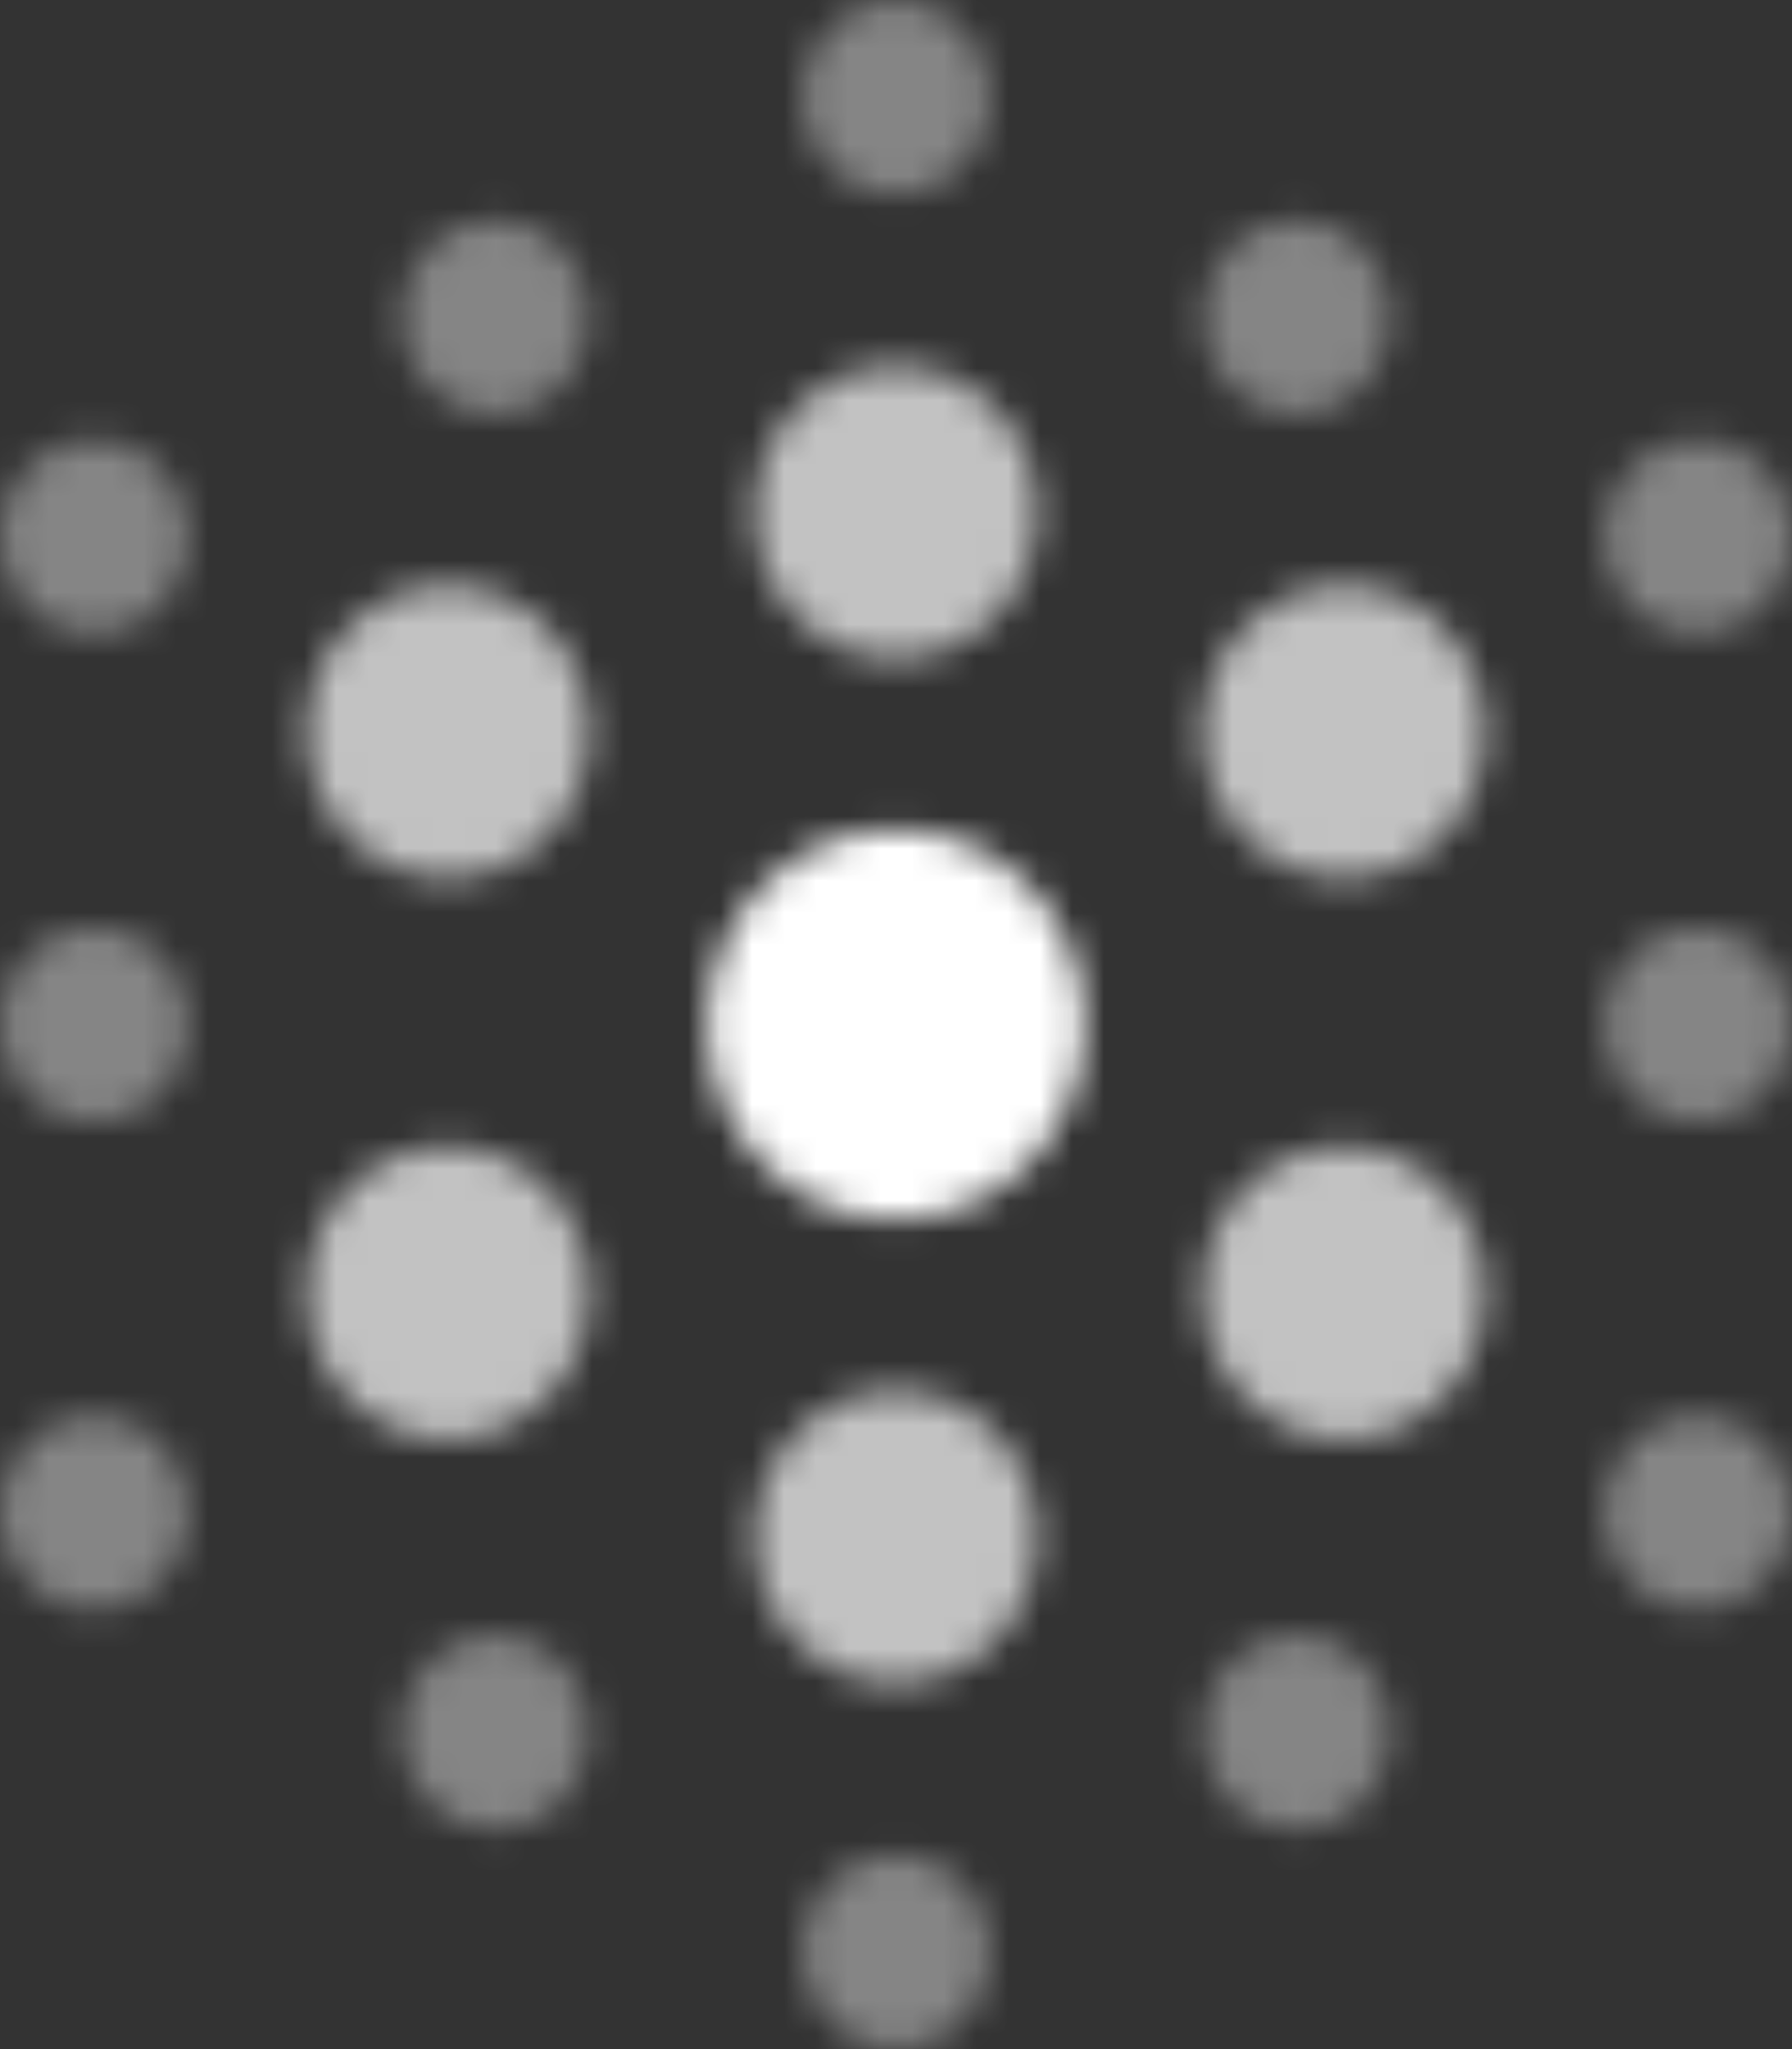<svg width="56" height="64" viewBox="0 0 56 64" fill="none" xmlns="http://www.w3.org/2000/svg">
<rect x="0" y="0" width="56" height="64" fill="#333333" stroke="none"/>
<mask id="mask0_386_2152" style="mask-type:luminance" maskUnits="userSpaceOnUse" x="50" y="28" width="6" height="8">
<path fill-rule="evenodd" clip-rule="evenodd" d="M53.053 35.047C51.425 35.047 50.105 33.683 50.105 32C50.105 30.317 51.425 28.952 53.053 28.952C54.681 28.952 56 30.317 56 32C56 33.683 54.681 35.047 53.053 35.047Z" fill="white"/>
</mask>
<g mask="url(#mask0_386_2152)">
<path fill-rule="evenodd" clip-rule="evenodd" d="M44.418 23.071H61.688V40.929H44.418V23.071Z" fill="white" fill-opacity="0.4"/>
</g>
<mask id="mask1_386_2152" style="mask-type:luminance" maskUnits="userSpaceOnUse" x="25" y="0" width="6" height="7">
<path fill-rule="evenodd" clip-rule="evenodd" d="M28.001 6.095C26.373 6.095 25.054 4.731 25.054 3.048C25.054 1.364 26.373 0 28.001 0C29.629 0 30.948 1.364 30.948 3.048C30.948 4.731 29.629 6.095 28.001 6.095Z" fill="white"/>
</mask>
<g mask="url(#mask1_386_2152)">
<path fill-rule="evenodd" clip-rule="evenodd" d="M19.365 -5.881H36.636V11.977H19.365V-5.881Z" fill="white" fill-opacity="0.4"/>
</g>
<mask id="mask2_386_2152" style="mask-type:luminance" maskUnits="userSpaceOnUse" x="23" y="11" width="10" height="10">
<path fill-rule="evenodd" clip-rule="evenodd" d="M28.001 20.572C25.559 20.572 23.58 18.525 23.58 16C23.58 13.476 25.559 11.429 28.001 11.429C30.443 11.429 32.422 13.476 32.422 16C32.422 18.525 30.443 20.572 28.001 20.572Z" fill="white"/>
</mask>
<g mask="url(#mask2_386_2152)">
<path fill-rule="evenodd" clip-rule="evenodd" d="M17.893 5.547H38.111V26.453H17.893V5.547Z" fill="white" fill-opacity="0.7"/>
</g>
<mask id="mask3_386_2152" style="mask-type:luminance" maskUnits="userSpaceOnUse" x="50" y="44" width="6" height="7">
<path fill-rule="evenodd" clip-rule="evenodd" d="M53.053 50.286C51.425 50.286 50.105 48.921 50.105 47.238C50.105 45.555 51.425 44.191 53.053 44.191C54.681 44.191 56 45.555 56 47.238C56 48.921 54.681 50.286 53.053 50.286Z" fill="white"/>
</mask>
<g mask="url(#mask3_386_2152)">
<path fill-rule="evenodd" clip-rule="evenodd" d="M44.418 38.309H61.688V56.167H44.418V38.309Z" fill="white" fill-opacity="0.4"/>
</g>
<mask id="mask4_386_2152" style="mask-type:luminance" maskUnits="userSpaceOnUse" x="0" y="28" width="6" height="8">
<path fill-rule="evenodd" clip-rule="evenodd" d="M2.947 35.047C1.32 35.047 0 33.683 0 32C0 30.316 1.32 28.952 2.947 28.952C4.575 28.952 5.895 30.316 5.895 32C5.895 33.683 4.575 35.047 2.947 35.047Z" fill="white"/>
</mask>
<g mask="url(#mask4_386_2152)">
<path fill-rule="evenodd" clip-rule="evenodd" d="M-5.688 23.071H11.583V40.929H-5.688V23.071Z" fill="white" fill-opacity="0.4"/>
</g>
<mask id="mask5_386_2152" style="mask-type:luminance" maskUnits="userSpaceOnUse" x="9" y="18" width="10" height="10">
<path fill-rule="evenodd" clip-rule="evenodd" d="M14.001 27.429C11.559 27.429 9.58 25.382 9.58 22.857C9.58 20.333 11.559 18.286 14.001 18.286C16.443 18.286 18.422 20.333 18.422 22.857C18.422 25.382 16.443 27.429 14.001 27.429Z" fill="white"/>
</mask>
<g mask="url(#mask5_386_2152)">
<path fill-rule="evenodd" clip-rule="evenodd" d="M3.893 12.405H24.11V33.31H3.893V12.405Z" fill="white" fill-opacity="0.7"/>
</g>
<mask id="mask6_386_2152" style="mask-type:luminance" maskUnits="userSpaceOnUse" x="9" y="35" width="10" height="10">
<path fill-rule="evenodd" clip-rule="evenodd" d="M14.001 44.953C11.559 44.953 9.58 42.906 9.58 40.381C9.58 37.856 11.559 35.809 14.001 35.809C16.443 35.809 18.422 37.856 18.422 40.381C18.422 42.906 16.443 44.953 14.001 44.953Z" fill="white"/>
</mask>
<g mask="url(#mask6_386_2152)">
<path fill-rule="evenodd" clip-rule="evenodd" d="M3.893 29.928H24.11V50.834H3.893V29.928Z" fill="white" fill-opacity="0.7"/>
</g>
<mask id="mask7_386_2152" style="mask-type:luminance" maskUnits="userSpaceOnUse" x="37" y="18" width="10" height="10">
<path fill-rule="evenodd" clip-rule="evenodd" d="M42 27.429C39.559 27.429 37.579 25.382 37.579 22.857C37.579 20.333 39.559 18.286 42 18.286C44.442 18.286 46.421 20.333 46.421 22.857C46.421 25.382 44.442 27.429 42 27.429Z" fill="white"/>
</mask>
<g mask="url(#mask7_386_2152)">
<path fill-rule="evenodd" clip-rule="evenodd" d="M31.892 12.405H52.109V33.31H31.892V12.405Z" fill="white" fill-opacity="0.7"/>
</g>
<mask id="mask8_386_2152" style="mask-type:luminance" maskUnits="userSpaceOnUse" x="37" y="35" width="10" height="10">
<path fill-rule="evenodd" clip-rule="evenodd" d="M42 44.953C39.559 44.953 37.579 42.906 37.579 40.381C37.579 37.856 39.559 35.809 42 35.809C44.442 35.809 46.421 37.856 46.421 40.381C46.421 42.906 44.442 44.953 42 44.953Z" fill="white"/>
</mask>
<g mask="url(#mask8_386_2152)">
<path fill-rule="evenodd" clip-rule="evenodd" d="M31.892 29.928H52.109V50.834H31.892V29.928Z" fill="white" fill-opacity="0.7"/>
</g>
<mask id="mask9_386_2152" style="mask-type:luminance" maskUnits="userSpaceOnUse" x="25" y="57" width="6" height="7">
<path fill-rule="evenodd" clip-rule="evenodd" d="M28.001 64C26.373 64 25.054 62.636 25.054 60.952C25.054 59.269 26.373 57.905 28.001 57.905C29.629 57.905 30.948 59.269 30.948 60.952C30.948 62.636 29.629 64 28.001 64Z" fill="white"/>
</mask>
<g mask="url(#mask9_386_2152)">
<path fill-rule="evenodd" clip-rule="evenodd" d="M19.365 52.024H36.636V69.882H19.365V52.024Z" fill="white" fill-opacity="0.4"/>
</g>
<mask id="mask10_386_2152" style="mask-type:luminance" maskUnits="userSpaceOnUse" x="23" y="43" width="10" height="10">
<path fill-rule="evenodd" clip-rule="evenodd" d="M28.001 52.571C25.559 52.571 23.58 50.525 23.58 48C23.58 45.475 25.559 43.428 28.001 43.428C30.443 43.428 32.422 45.475 32.422 48C32.422 50.525 30.443 52.571 28.001 52.571Z" fill="white"/>
</mask>
<g mask="url(#mask10_386_2152)">
<path fill-rule="evenodd" clip-rule="evenodd" d="M17.893 37.547H38.111V58.453H17.893V37.547Z" fill="white" fill-opacity="0.7"/>
</g>
<mask id="mask11_386_2152" style="mask-type:luminance" maskUnits="userSpaceOnUse" x="22" y="25" width="12" height="14">
<path fill-rule="evenodd" clip-rule="evenodd" d="M27.999 38.095C24.744 38.095 22.105 35.366 22.105 32C22.105 28.633 24.744 25.904 27.999 25.904C31.255 25.904 33.894 28.633 33.894 32C33.894 35.366 31.255 38.095 27.999 38.095Z" fill="white"/>
</mask>
<g mask="url(#mask11_386_2152)">
<path fill-rule="evenodd" clip-rule="evenodd" d="M16.417 20.023H39.582V43.977H16.417V20.023Z" fill="white"/>
</g>
<mask id="mask12_386_2152" style="mask-type:luminance" maskUnits="userSpaceOnUse" x="0" y="13" width="6" height="7">
<path fill-rule="evenodd" clip-rule="evenodd" d="M2.947 19.81C1.32 19.81 0 18.445 0 16.762C0 15.079 1.32 13.715 2.947 13.715C4.575 13.715 5.895 15.079 5.895 16.762C5.895 18.445 4.575 19.81 2.947 19.81Z" fill="white"/>
</mask>
<g mask="url(#mask12_386_2152)">
<path fill-rule="evenodd" clip-rule="evenodd" d="M-5.688 7.833H11.583V25.691H-5.688V7.833Z" fill="white" fill-opacity="0.4"/>
</g>
<mask id="mask13_386_2152" style="mask-type:luminance" maskUnits="userSpaceOnUse" x="12" y="6" width="7" height="7">
<path fill-rule="evenodd" clip-rule="evenodd" d="M15.474 12.952C13.846 12.952 12.526 11.588 12.526 9.905C12.526 8.222 13.846 6.857 15.474 6.857C17.102 6.857 18.421 8.222 18.421 9.905C18.421 11.588 17.102 12.952 15.474 12.952Z" fill="white"/>
</mask>
<g mask="url(#mask13_386_2152)">
<path fill-rule="evenodd" clip-rule="evenodd" d="M6.839 0.976H24.11V18.834H6.839V0.976Z" fill="white" fill-opacity="0.4"/>
</g>
<mask id="mask14_386_2152" style="mask-type:luminance" maskUnits="userSpaceOnUse" x="37" y="6" width="7" height="7">
<path fill-rule="evenodd" clip-rule="evenodd" d="M40.527 12.952C38.899 12.952 37.579 11.588 37.579 9.905C37.579 8.222 38.899 6.857 40.527 6.857C42.154 6.857 43.474 8.222 43.474 9.905C43.474 11.588 42.154 12.952 40.527 12.952Z" fill="white"/>
</mask>
<g mask="url(#mask14_386_2152)">
<path fill-rule="evenodd" clip-rule="evenodd" d="M31.892 0.976H49.162V18.834H31.892V0.976Z" fill="white" fill-opacity="0.4"/>
</g>
<mask id="mask15_386_2152" style="mask-type:luminance" maskUnits="userSpaceOnUse" x="12" y="51" width="7" height="7">
<path fill-rule="evenodd" clip-rule="evenodd" d="M15.474 57.143C13.846 57.143 12.526 55.779 12.526 54.096C12.526 52.413 13.846 51.048 15.474 51.048C17.102 51.048 18.421 52.413 18.421 54.096C18.421 55.779 17.102 57.143 15.474 57.143Z" fill="white"/>
</mask>
<g mask="url(#mask15_386_2152)">
<path fill-rule="evenodd" clip-rule="evenodd" d="M6.839 45.167H24.11V63.025H6.839V45.167Z" fill="white" fill-opacity="0.4"/>
</g>
<mask id="mask16_386_2152" style="mask-type:luminance" maskUnits="userSpaceOnUse" x="37" y="51" width="7" height="7">
<path fill-rule="evenodd" clip-rule="evenodd" d="M40.527 57.143C38.899 57.143 37.579 55.779 37.579 54.096C37.579 52.413 38.899 51.048 40.527 51.048C42.154 51.048 43.474 52.413 43.474 54.096C43.474 55.779 42.154 57.143 40.527 57.143Z" fill="white"/>
</mask>
<g mask="url(#mask16_386_2152)">
<path fill-rule="evenodd" clip-rule="evenodd" d="M31.892 45.167H49.162V63.025H31.892V45.167Z" fill="white" fill-opacity="0.4"/>
</g>
<mask id="mask17_386_2152" style="mask-type:luminance" maskUnits="userSpaceOnUse" x="50" y="13" width="6" height="7">
<path fill-rule="evenodd" clip-rule="evenodd" d="M53.053 19.81C51.425 19.81 50.105 18.445 50.105 16.762C50.105 15.079 51.425 13.715 53.053 13.715C54.681 13.715 56 15.079 56 16.762C56 18.445 54.681 19.81 53.053 19.81Z" fill="white"/>
</mask>
<g mask="url(#mask17_386_2152)">
<path fill-rule="evenodd" clip-rule="evenodd" d="M44.418 7.833H61.688V25.691H44.418V7.833Z" fill="white" fill-opacity="0.4"/>
</g>
<mask id="mask18_386_2152" style="mask-type:luminance" maskUnits="userSpaceOnUse" x="0" y="44" width="6" height="7">
<path fill-rule="evenodd" clip-rule="evenodd" d="M2.947 50.286C1.32 50.286 0 48.921 0 47.238C0 45.555 1.32 44.191 2.947 44.191C4.575 44.191 5.895 45.555 5.895 47.238C5.895 48.921 4.575 50.286 2.947 50.286Z" fill="white"/>
</mask>
<g mask="url(#mask18_386_2152)">
<path fill-rule="evenodd" clip-rule="evenodd" d="M-5.688 38.309H11.583V56.167H-5.688V38.309Z" fill="white" fill-opacity="0.4"/>
</g>
</svg>
